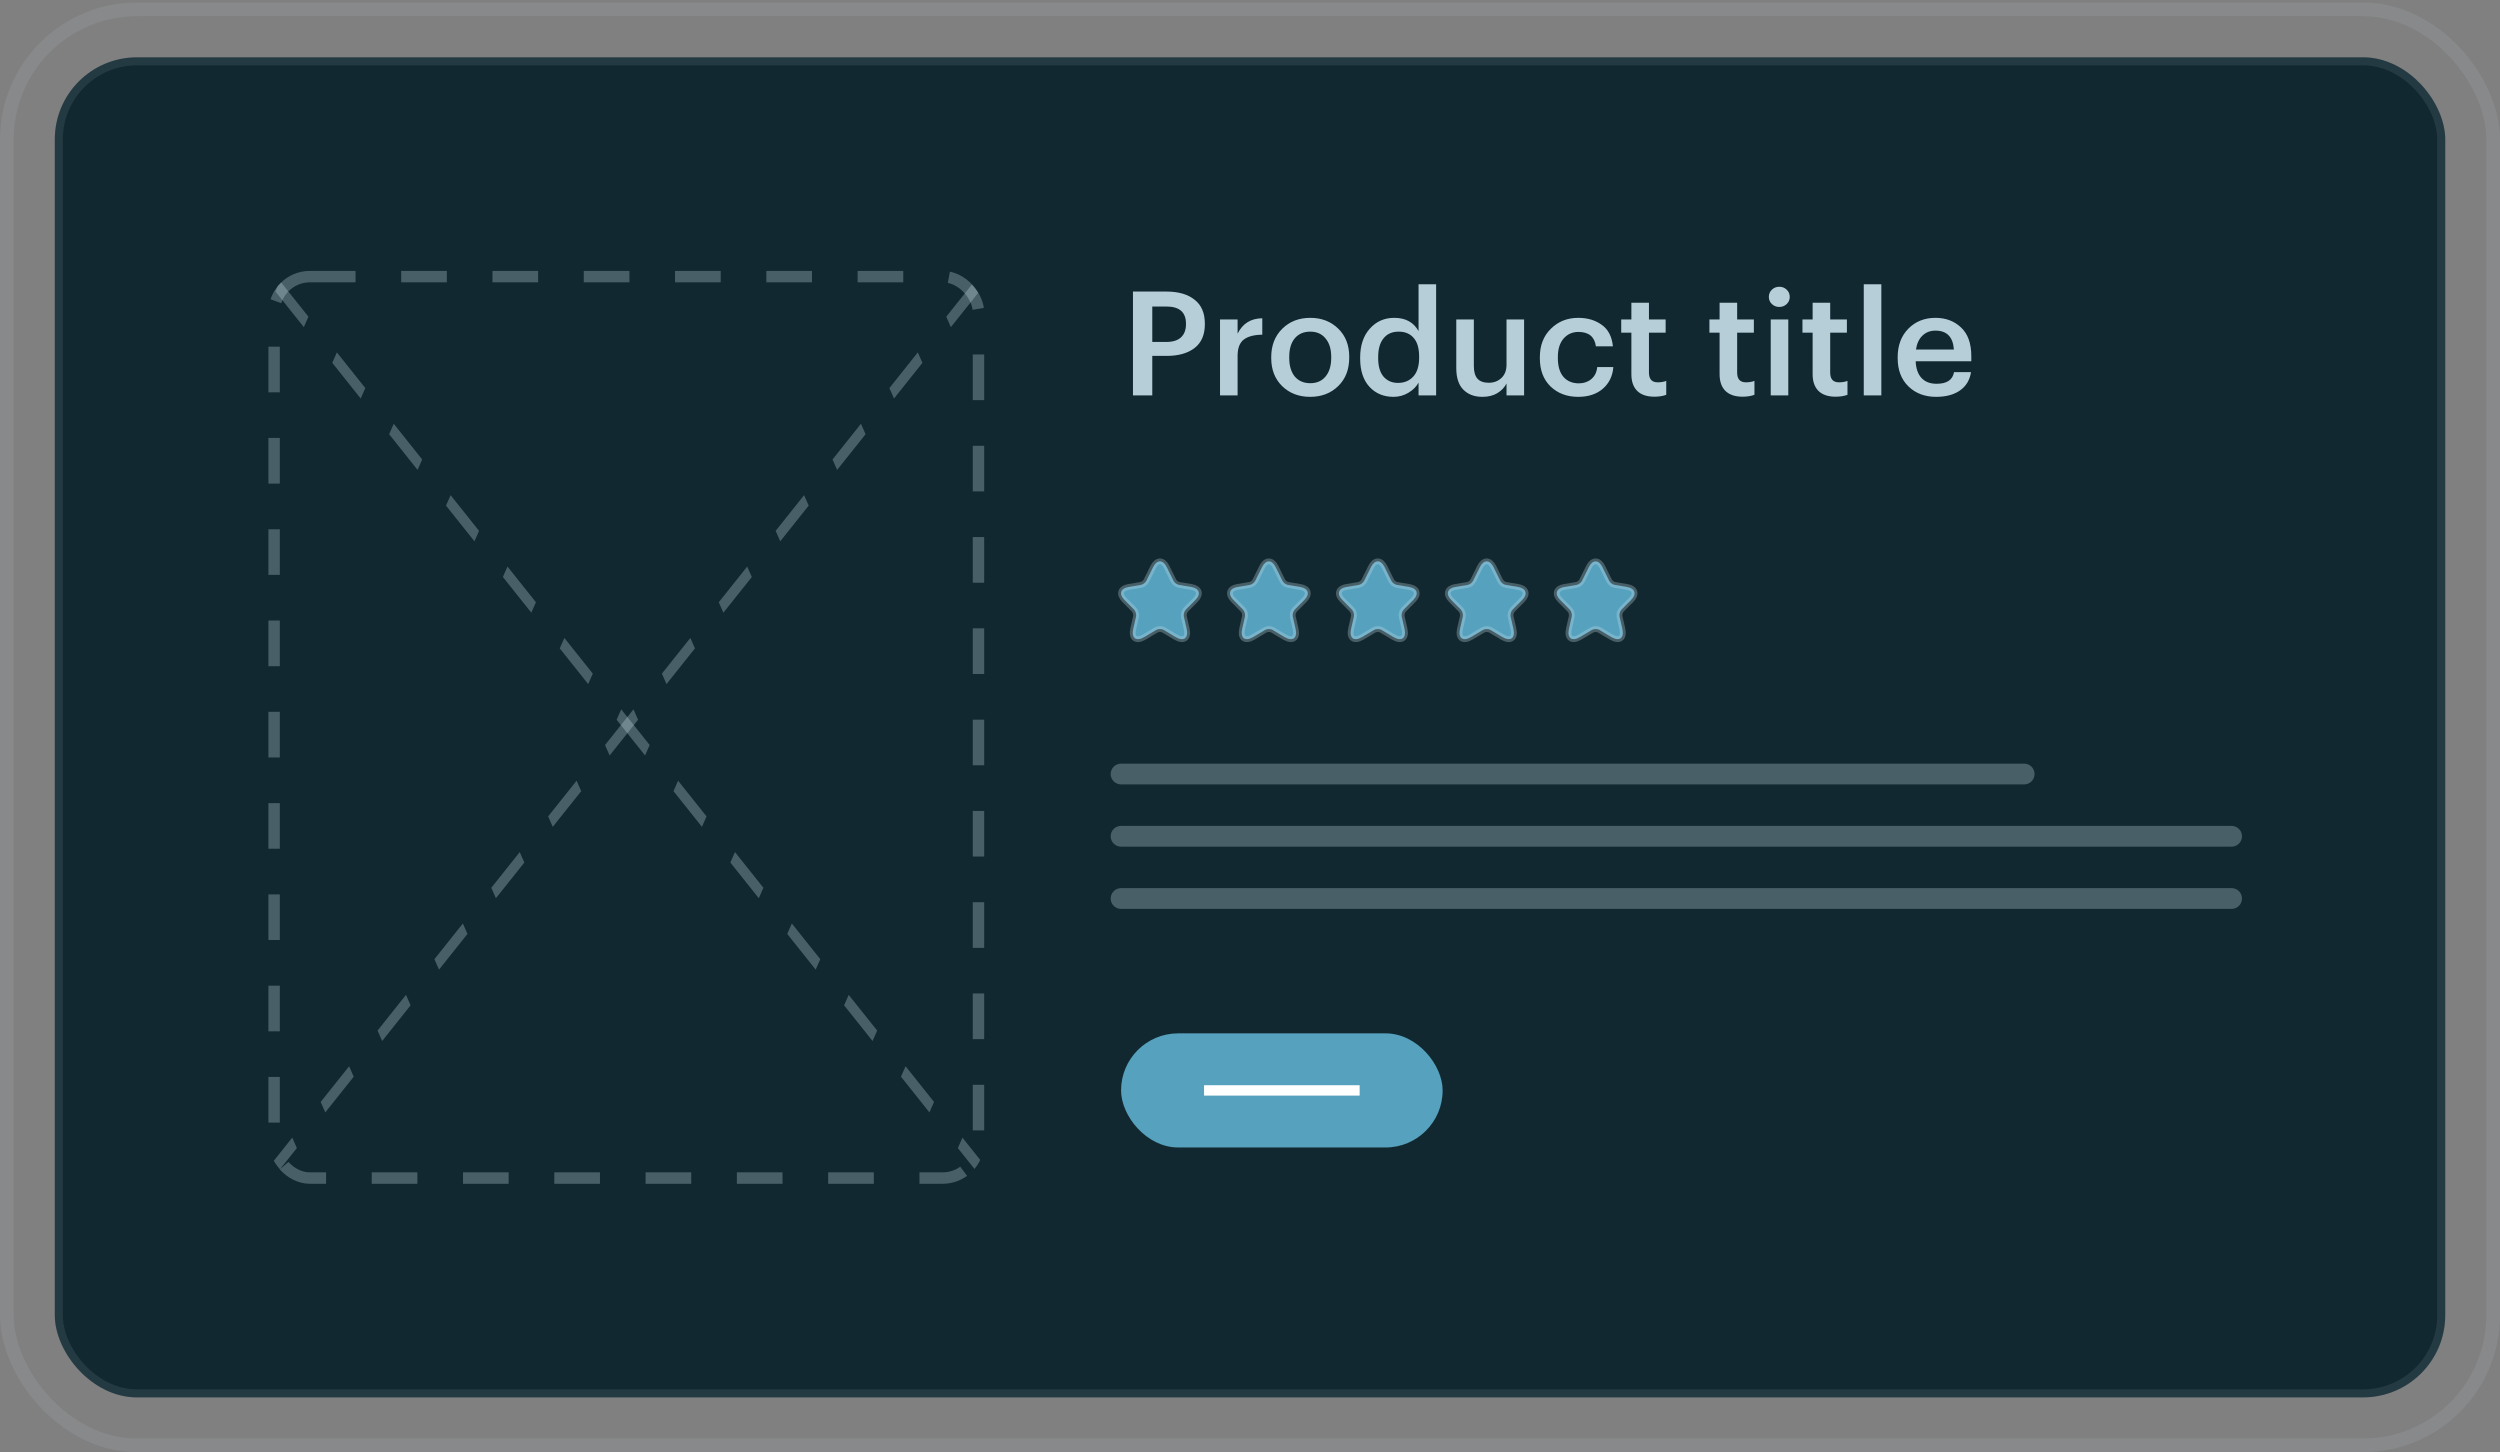 <?xml version="1.0" encoding="UTF-8"?> <svg xmlns="http://www.w3.org/2000/svg" width="241" height="140" viewBox="0 0 241 140" fill="none"><rect x="0" y="0" width="241" height="140" fill="#808080" stroke="none"/><rect x="0.66" y="0.904" width="239.68" height="138.424" rx="12.54" stroke="#C8E0EA" stroke-opacity="0.1" stroke-width="1.32"></rect><rect x="5.281" y="5.524" width="230.44" height="129.184" rx="7.92" fill="#122830"></rect><rect x="5.667" y="5.91" width="229.668" height="128.412" rx="7.534" stroke="#C8E0EA" stroke-opacity="0.1" stroke-width="0.772"></rect><g clip-path="url(#clip0_1008_5199)"><line y1="-0.55" x2="111.087" y2="-0.55" transform="matrix(0.623 -0.782 0.404 0.915 25.875 114.116)" stroke="#C8E0EA" stroke-opacity="0.3" stroke-width="1.1" stroke-dasharray="4.4 4.4"></line><line y1="-0.55" x2="111.087" y2="-0.55" transform="matrix(-0.623 -0.782 -0.404 0.915 95.078 114.116)" stroke="#C8E0EA" stroke-opacity="0.3" stroke-width="1.1" stroke-dasharray="4.4 4.4"></line></g><rect x="26.425" y="26.666" width="67.9" height="86.9" rx="3.45" stroke="#C8E0EA" stroke-opacity="0.3" stroke-width="1.1" stroke-dasharray="4.4 4.4"></rect><path d="M109.218 38.116V28.106H112.438C113.596 28.106 114.501 28.367 115.154 28.89C115.817 29.403 116.148 30.173 116.148 31.2V31.256C116.148 32.273 115.817 33.039 115.154 33.552C114.492 34.056 113.6 34.308 112.48 34.308H111.08V38.116H109.218ZM111.08 32.964H112.438C113.054 32.964 113.521 32.819 113.838 32.53C114.165 32.231 114.328 31.807 114.328 31.256V31.2C114.328 30.099 113.698 29.548 112.438 29.548H111.08V32.964ZM117.61 38.116V30.794H119.304V32.166C119.789 31.186 120.582 30.691 121.684 30.682V32.264C120.89 32.273 120.293 32.432 119.892 32.74C119.5 33.048 119.304 33.571 119.304 34.308V38.116H117.61ZM126.313 36.94C126.939 36.94 127.429 36.725 127.783 36.296C128.147 35.857 128.329 35.26 128.329 34.504V34.406C128.329 33.65 128.147 33.057 127.783 32.628C127.429 32.189 126.939 31.97 126.313 31.97C125.679 31.97 125.179 32.185 124.815 32.614C124.461 33.043 124.283 33.636 124.283 34.392V34.504C124.283 35.26 124.461 35.857 124.815 36.296C125.179 36.725 125.679 36.94 126.313 36.94ZM129.001 37.22C128.292 37.911 127.391 38.256 126.299 38.256C125.207 38.256 124.307 37.911 123.597 37.22C122.897 36.529 122.547 35.633 122.547 34.532V34.42C122.547 33.3 122.902 32.39 123.611 31.69C124.321 30.99 125.221 30.64 126.313 30.64C127.396 30.64 128.292 30.985 129.001 31.676C129.711 32.367 130.065 33.267 130.065 34.378V34.49C130.065 35.619 129.711 36.529 129.001 37.22ZM134.34 38.256C133.388 38.256 132.613 37.934 132.016 37.29C131.419 36.637 131.12 35.731 131.12 34.574V34.462C131.12 33.305 131.428 32.381 132.044 31.69C132.66 30.99 133.449 30.64 134.41 30.64C135.493 30.64 136.272 31.065 136.748 31.914V27.406H138.442V38.116H136.748V36.884C136.543 37.267 136.216 37.593 135.768 37.864C135.329 38.125 134.853 38.256 134.34 38.256ZM134.76 36.912C135.376 36.912 135.871 36.707 136.244 36.296C136.617 35.885 136.804 35.283 136.804 34.49V34.378C136.804 33.585 136.631 32.987 136.286 32.586C135.941 32.175 135.455 31.97 134.83 31.97C134.205 31.97 133.719 32.185 133.374 32.614C133.029 33.034 132.856 33.636 132.856 34.42V34.532C132.856 35.307 133.029 35.899 133.374 36.31C133.729 36.711 134.191 36.912 134.76 36.912ZM142.905 38.256C142.14 38.256 141.529 38.027 141.071 37.57C140.614 37.113 140.385 36.417 140.385 35.484V30.794H142.079V35.288C142.079 35.839 142.196 36.245 142.429 36.506C142.663 36.767 143.027 36.898 143.521 36.898C144.007 36.898 144.413 36.744 144.739 36.436C145.066 36.128 145.229 35.699 145.229 35.148V30.794H146.923V38.116H145.229V36.968C145.033 37.351 144.735 37.663 144.333 37.906C143.941 38.139 143.465 38.256 142.905 38.256ZM152.138 38.256C151.064 38.256 150.178 37.925 149.478 37.262C148.787 36.59 148.442 35.685 148.442 34.546V34.434C148.442 33.295 148.796 32.381 149.506 31.69C150.215 30.99 151.092 30.64 152.138 30.64C153.034 30.64 153.79 30.864 154.406 31.312C155.031 31.751 155.39 32.441 155.484 33.384H153.846C153.715 32.46 153.155 31.998 152.166 31.998C151.578 31.998 151.097 32.213 150.724 32.642C150.36 33.071 150.178 33.659 150.178 34.406V34.518C150.178 35.302 150.355 35.904 150.71 36.324C151.074 36.744 151.573 36.954 152.208 36.954C152.674 36.954 153.071 36.819 153.398 36.548C153.734 36.268 153.925 35.881 153.972 35.386H155.526C155.46 36.245 155.124 36.94 154.518 37.472C153.911 37.995 153.118 38.256 152.138 38.256ZM159.477 38.242C158.758 38.242 158.207 38.055 157.825 37.682C157.451 37.309 157.265 36.772 157.265 36.072V32.068H156.285V30.794H157.265V29.184H158.959V30.794H160.569V32.068H158.959V35.918C158.959 36.543 159.239 36.856 159.799 36.856C160.125 36.856 160.401 36.809 160.625 36.716V38.06C160.298 38.181 159.915 38.242 159.477 38.242ZM167.98 38.242C167.262 38.242 166.711 38.055 166.328 37.682C165.955 37.309 165.768 36.772 165.768 36.072V32.068H164.788V30.794H165.768V29.184H167.462V30.794H169.072V32.068H167.462V35.918C167.462 36.543 167.742 36.856 168.302 36.856C168.629 36.856 168.904 36.809 169.128 36.716V38.06C168.802 38.181 168.419 38.242 167.98 38.242ZM170.698 38.116V30.794H172.392V38.116H170.698ZM172.238 29.31C172.042 29.497 171.804 29.59 171.524 29.59C171.244 29.59 171.006 29.497 170.81 29.31C170.614 29.123 170.516 28.895 170.516 28.624C170.516 28.344 170.614 28.111 170.81 27.924C171.006 27.737 171.244 27.644 171.524 27.644C171.804 27.644 172.042 27.737 172.238 27.924C172.434 28.111 172.532 28.344 172.532 28.624C172.532 28.895 172.434 29.123 172.238 29.31ZM176.949 38.242C176.231 38.242 175.68 38.055 175.297 37.682C174.924 37.309 174.737 36.772 174.737 36.072V32.068H173.757V30.794H174.737V29.184H176.431V30.794H178.041V32.068H176.431V35.918C176.431 36.543 176.711 36.856 177.271 36.856C177.598 36.856 177.873 36.809 178.097 36.716V38.06C177.771 38.181 177.388 38.242 176.949 38.242ZM179.667 38.116V27.406H181.361V38.116H179.667ZM186.646 38.256C185.554 38.256 184.663 37.92 183.972 37.248C183.281 36.576 182.936 35.671 182.936 34.532V34.42C182.936 33.3 183.277 32.39 183.958 31.69C184.649 30.99 185.521 30.64 186.576 30.64C187.565 30.64 188.387 30.948 189.04 31.564C189.703 32.18 190.034 33.104 190.034 34.336V34.826H184.672C184.7 35.526 184.887 36.063 185.232 36.436C185.577 36.809 186.063 36.996 186.688 36.996C187.677 36.996 188.237 36.623 188.368 35.876H190.006C189.885 36.641 189.53 37.229 188.942 37.64C188.354 38.051 187.589 38.256 186.646 38.256ZM184.7 33.692H188.354C188.27 32.479 187.677 31.872 186.576 31.872C186.072 31.872 185.652 32.035 185.316 32.362C184.989 32.679 184.784 33.123 184.7 33.692Z" fill="#C8E0EA" fill-opacity="0.9"></path><path d="M112.468 54.657L113.128 55.988C113.218 56.173 113.458 56.351 113.661 56.385L114.857 56.586C115.622 56.714 115.802 57.274 115.25 57.826L114.32 58.763C114.163 58.922 114.077 59.228 114.125 59.447L114.392 60.608C114.602 61.527 114.118 61.882 113.312 61.402L112.191 60.733C111.988 60.612 111.655 60.612 111.448 60.733L110.327 61.402C109.525 61.882 109.037 61.523 109.247 60.608L109.514 59.447C109.562 59.228 109.476 58.922 109.319 58.763L108.389 57.826C107.841 57.274 108.017 56.714 108.782 56.586L109.978 56.385C110.177 56.351 110.417 56.173 110.507 55.988L111.167 54.657C111.527 53.935 112.112 53.935 112.468 54.657Z" fill="#55A1BE" stroke="#C8E0EA" stroke-opacity="0.3" stroke-width="0.562" stroke-linecap="round" stroke-linejoin="round"></path><path d="M122.968 54.657L123.628 55.988C123.718 56.173 123.958 56.351 124.161 56.385L125.357 56.586C126.122 56.714 126.302 57.274 125.75 57.826L124.82 58.763C124.663 58.922 124.577 59.228 124.625 59.447L124.892 60.608C125.102 61.527 124.618 61.882 123.812 61.402L122.691 60.733C122.488 60.612 122.155 60.612 121.948 60.733L120.827 61.402C120.025 61.882 119.537 61.523 119.747 60.608L120.014 59.447C120.062 59.228 119.976 58.922 119.819 58.763L118.889 57.826C118.341 57.274 118.517 56.714 119.282 56.586L120.478 56.385C120.677 56.351 120.917 56.173 121.007 55.988L121.667 54.657C122.027 53.935 122.612 53.935 122.968 54.657Z" fill="#55A1BE" stroke="#C8E0EA" stroke-opacity="0.3" stroke-width="0.562" stroke-linecap="round" stroke-linejoin="round"></path><path d="M133.468 54.657L134.128 55.988C134.218 56.173 134.458 56.351 134.661 56.385L135.857 56.586C136.622 56.714 136.802 57.274 136.25 57.826L135.32 58.763C135.163 58.922 135.077 59.228 135.125 59.447L135.392 60.608C135.602 61.527 135.118 61.882 134.312 61.402L133.191 60.733C132.988 60.612 132.655 60.612 132.448 60.733L131.327 61.402C130.525 61.882 130.037 61.523 130.247 60.608L130.514 59.447C130.562 59.228 130.476 58.922 130.319 58.763L129.389 57.826C128.841 57.274 129.017 56.714 129.782 56.586L130.978 56.385C131.177 56.351 131.417 56.173 131.507 55.988L132.167 54.657C132.527 53.935 133.112 53.935 133.468 54.657Z" fill="#55A1BE" stroke="#C8E0EA" stroke-opacity="0.3" stroke-width="0.562" stroke-linecap="round" stroke-linejoin="round"></path><path d="M143.968 54.657L144.628 55.988C144.718 56.173 144.958 56.351 145.161 56.385L146.357 56.586C147.122 56.714 147.302 57.274 146.75 57.826L145.82 58.763C145.663 58.922 145.577 59.228 145.625 59.447L145.892 60.608C146.102 61.527 145.618 61.882 144.812 61.402L143.691 60.733C143.488 60.612 143.155 60.612 142.948 60.733L141.827 61.402C141.025 61.882 140.537 61.523 140.747 60.608L141.014 59.447C141.062 59.228 140.976 58.922 140.819 58.763L139.889 57.826C139.341 57.274 139.517 56.714 140.282 56.586L141.478 56.385C141.677 56.351 141.917 56.173 142.007 55.988L142.667 54.657C143.027 53.935 143.612 53.935 143.968 54.657Z" fill="#55A1BE" stroke="#C8E0EA" stroke-opacity="0.3" stroke-width="0.562" stroke-linecap="round" stroke-linejoin="round"></path><path d="M154.468 54.657L155.128 55.988C155.218 56.173 155.458 56.351 155.661 56.385L156.857 56.586C157.622 56.714 157.802 57.274 157.25 57.826L156.32 58.763C156.163 58.922 156.077 59.228 156.125 59.447L156.392 60.608C156.602 61.527 156.118 61.882 155.312 61.402L154.191 60.733C153.988 60.612 153.655 60.612 153.448 60.733L152.327 61.402C151.525 61.882 151.037 61.523 151.247 60.608L151.514 59.447C151.562 59.228 151.476 58.922 151.319 58.763L150.389 57.826C149.841 57.274 150.017 56.714 150.782 56.586L151.978 56.385C152.177 56.351 152.417 56.173 152.507 55.988L153.167 54.657C153.527 53.935 154.112 53.935 154.468 54.657Z" fill="#55A1BE" stroke="#C8E0EA" stroke-opacity="0.3" stroke-width="0.562" stroke-linecap="round" stroke-linejoin="round"></path><path d="M108.07 74.616H195.13" stroke="#C8E0EA" stroke-opacity="0.3" stroke-width="2" stroke-linecap="round"></path><path d="M108.07 80.616H215.126" stroke="#C8E0EA" stroke-opacity="0.3" stroke-width="2" stroke-linecap="round"></path><path d="M108.07 86.616H215.126" stroke="#C8E0EA" stroke-opacity="0.3" stroke-width="2" stroke-linecap="round"></path><rect x="108.07" y="99.616" width="31" height="11" rx="5.5" fill="#55A1BE"></rect><line x1="116.07" y1="105.116" x2="131.07" y2="105.116" stroke="white"></line><defs><clipPath id="clip0_1008_5199"><rect x="25.875" y="26.116" width="69" height="88" rx="4" fill="white"></rect></clipPath></defs></svg> 